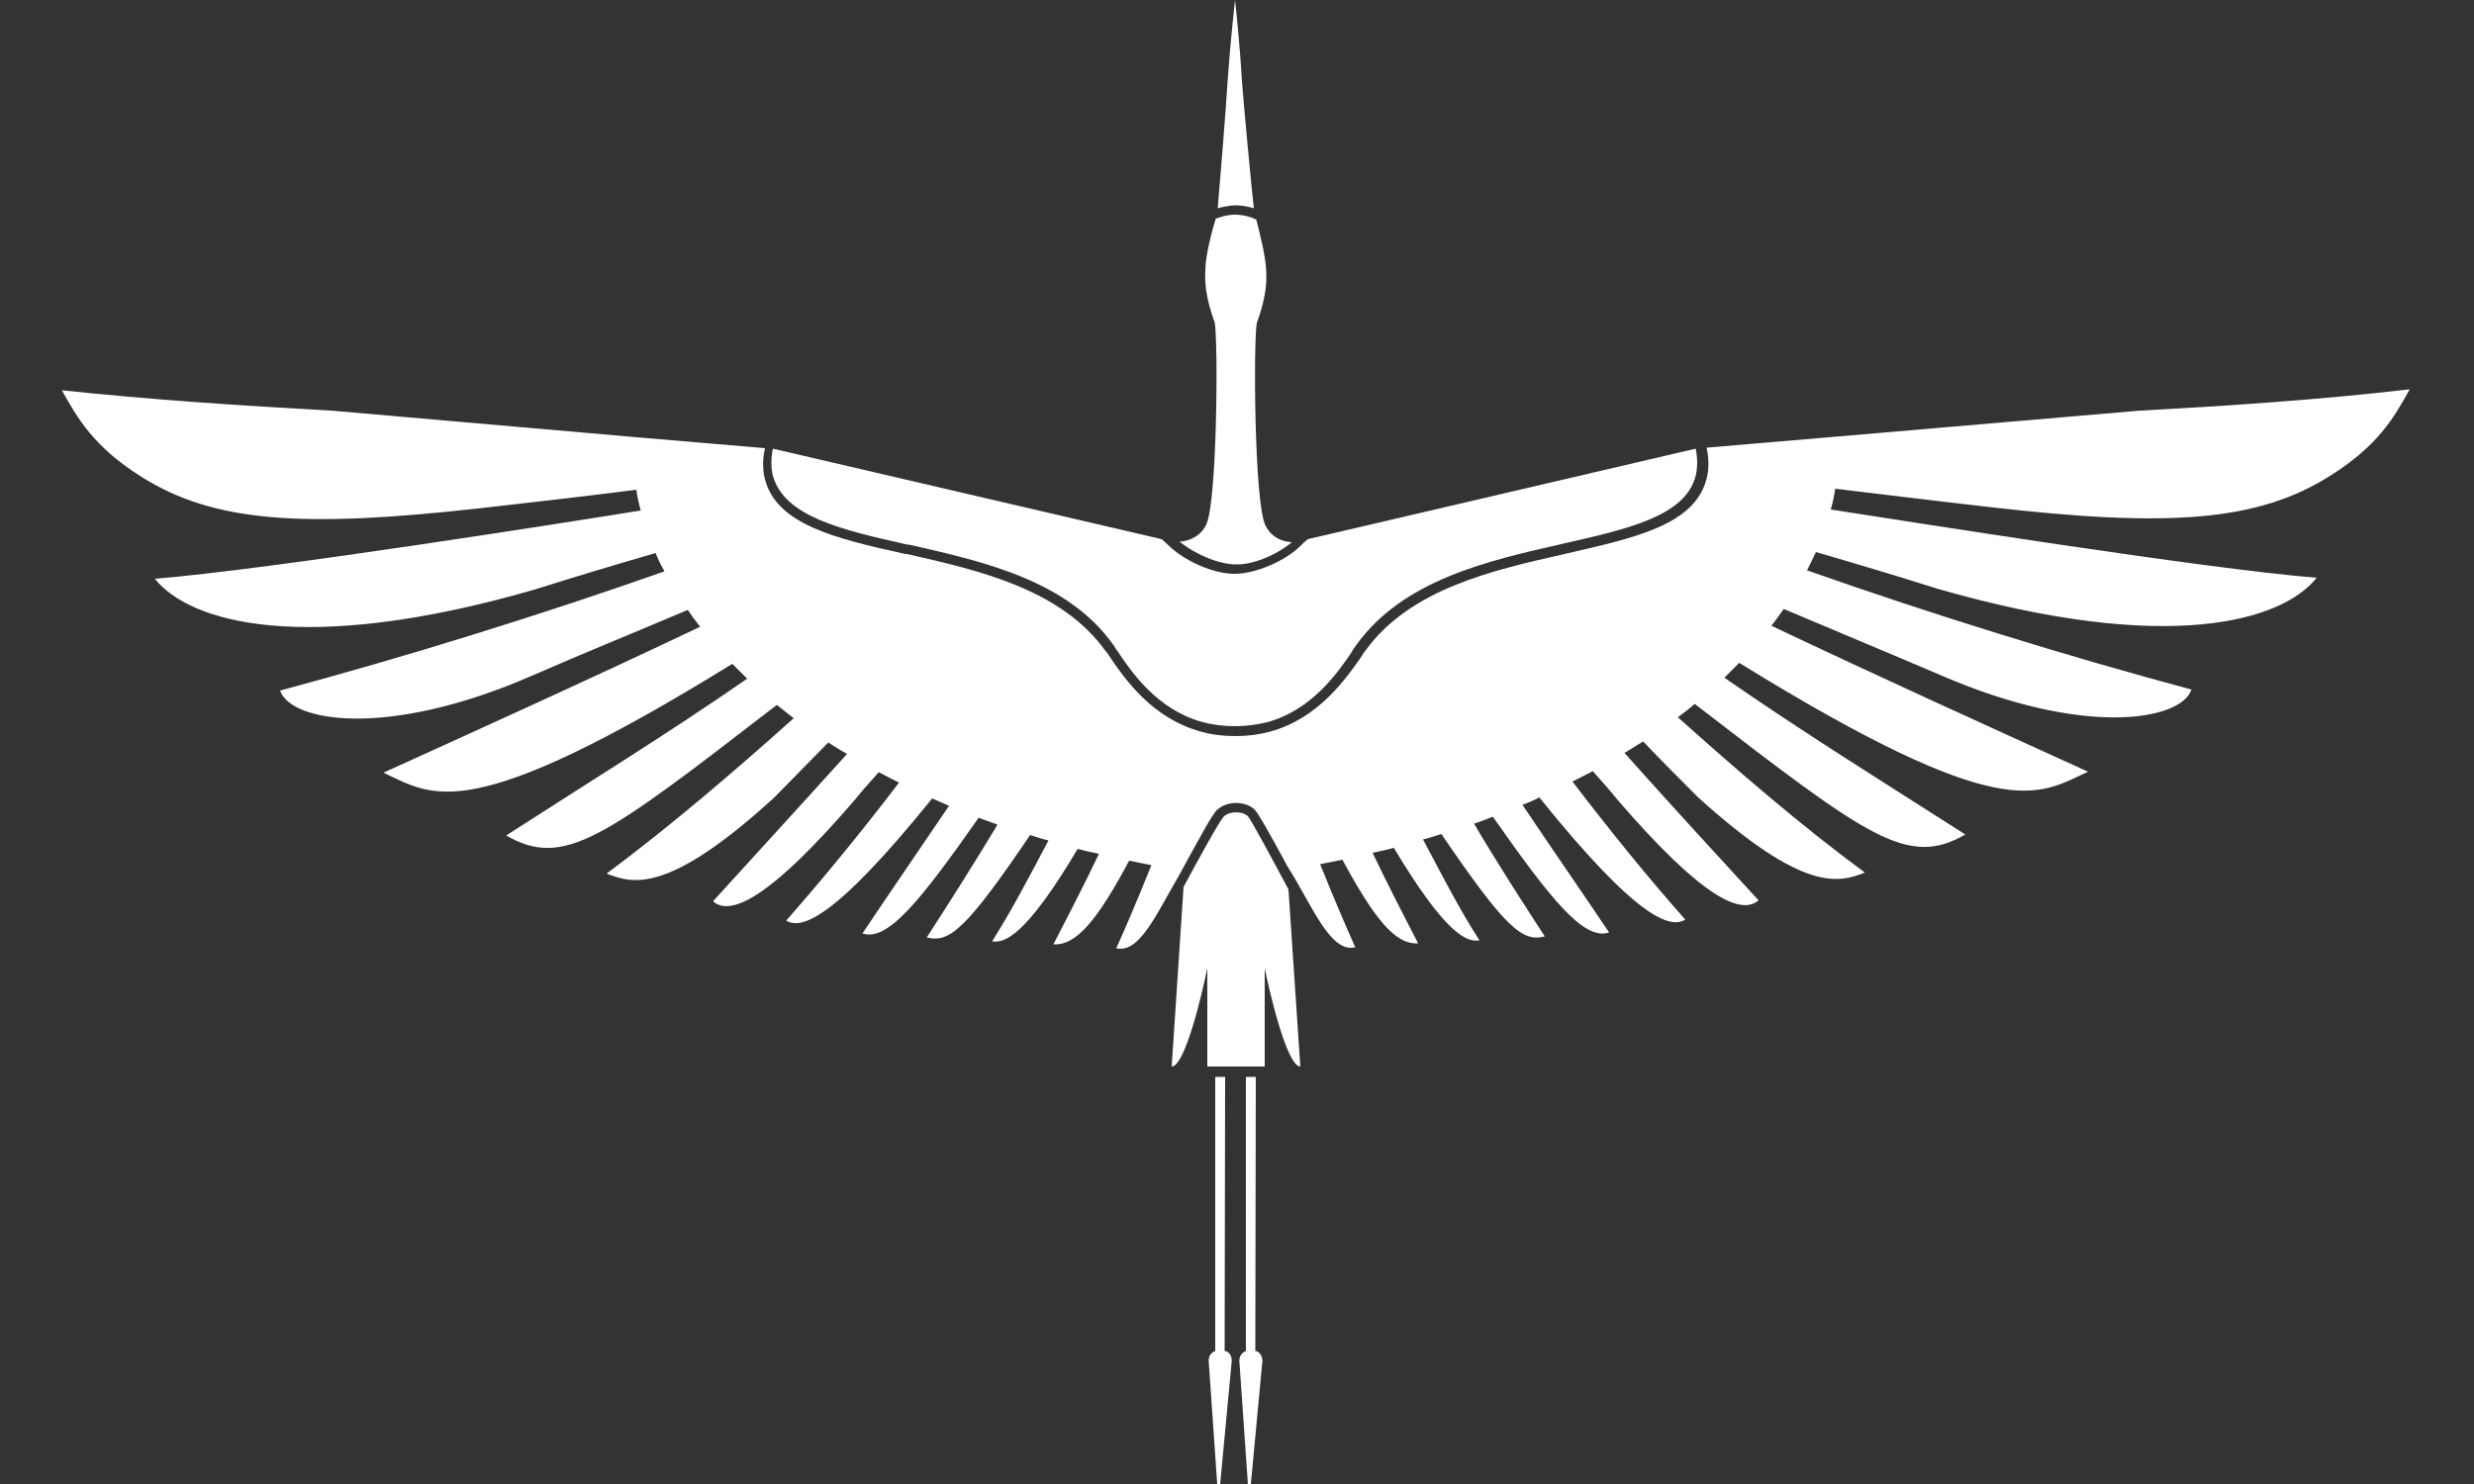 <?xml version="1.0" encoding="UTF-8"?> <!-- Generator: Adobe Illustrator 25.0.0, SVG Export Plug-In . SVG Version: 6.00 Build 0) --> <svg xmlns="http://www.w3.org/2000/svg" xmlns:xlink="http://www.w3.org/1999/xlink" id="Слой_1" x="0px" y="0px" viewBox="0 0 500 300" style="enable-background:new 0 0 500 300;" xml:space="preserve"><rect x="0" y="0" width="500" height="300" fill="#333333" stroke="none"/> <style type="text/css"> .st0{fill:#FFFFFF;} </style> <g> <path class="st0" d="M253.4,42.1c-0.5-4.4-2-20.4-2.4-25.7C250.5,7.9,249.6,0,249.6,0s-0.9,7.9-1.5,16.4c-0.3,5.3-1.6,21.2-2,25.7 c0.7-0.2,2-0.5,3.4-0.6C250.8,41.5,252.1,41.7,253.4,42.1"></path> <path class="st0" d="M261.1,109.6c-4.1-0.2-5.3-3.3-5.4-3.5c-2.2-4.7-2.4-36.9-1.7-40.8c1.5-4.1,2.1-7.4,1.9-10.5 c-0.1-3.1-1.4-8-2-10.4L253,44c-1.1-0.4-2.3-0.6-3.4-0.6c-1.5,0-2.7,0.4-3.3,0.6l-0.6,0.2c-0.7,2.3-2.1,7.4-2.1,10.5 c-0.2,3.1,0.4,6.4,1.9,10.5c0.7,3.9,0.5,36.1-1.7,40.8c0,0.1-1.3,3.2-5.4,3.5c3.2,2.6,8,4.6,11.4,4.6 C253.2,114.2,258,112.2,261.1,109.6"></path> <path class="st0" d="M183.4,110.1h0.3c15,3.4,32.1,7.2,41.4,20.4l0.2,0.3c0.1,0.3,0.4,0.6,0.6,0.9c2.8,4.2,8,11.8,17.2,14.3 c2,0.5,4.2,0.8,6.3,0.8h0.3c2.2,0,4.3-0.3,6.4-0.8c9.1-2.5,14.3-10.1,17.1-14.2l0.2-0.4c0.2-0.3,0.5-0.7,0.7-1 c9.4-13.1,26.4-17,41.4-20.4l0.4-0.1c13.3-3,24.7-5.6,26.8-13.7c0.4-1.7,0.4-3.6,0-5.5L264.3,109c-0.7,0.6-1.3,1.1-1.3,1.2 c-3.2,3.2-9.2,5.8-13.5,5.8s-10.2-2.6-13.5-5.9l-1.2-1.1l-78.6-18.3c-0.4,2-0.4,3.8,0,5.5C158.6,104.5,170.1,107.1,183.4,110.1"></path> <path class="st0" d="M252.2,165c-1.2-1.1-3.7-1-4.8,0c-0.9,0.8-5.5,9.3-8.2,14.3l-2.4,36.3c2.7,0,6.2-14.9,7.2-19.9v19.9h11.6 v-19.9c1,5,4.5,19.9,7.2,19.9l-2.4-35.8C257.2,173.8,252.9,165.8,252.2,165"></path> <path class="st0" d="M432.8,83h-0.2l-60.7,5.2l-27,2.3c0.5,2.2,0.5,4.4,0,6.3c-2.4,9.3-14.4,11.9-28.3,15.1l-0.4,0.1 c-14.7,3.3-31.3,7.1-40.3,19.6c-0.2,0.2-0.4,0.5-0.6,0.9l-0.2,0.3c-3.1,4.4-8.6,12.4-18.4,15.1c-2.2,0.6-4.5,0.9-6.9,0.9h-0.3 c-2.4,0-4.7-0.3-6.8-0.9c-9.9-2.7-15.4-10.7-18.4-15.1c-0.2-0.3-0.4-0.6-0.6-0.9l-0.2-0.2c-9-12.6-25.6-16.4-40.2-19.7H183 c-14-3.1-26-5.9-28.4-15.1c-0.5-2-0.5-4.1,0-6.3l-27-2.3L66.9,83h-0.2c-18.1-1-36.2-2.2-54.2-4.1c3.2,5.7,6.4,11.4,16.1,17.5 c14.6,9.2,32.4,10.4,68.8,6.3c11.5-1.3,21.9-2.5,31.2-3.7c0.2,1.4,0.5,2.8,0.9,4.2c-14.9,2.4-74.9,11.9-98.2,13.8 c6.9,8.7,29.9,15.7,76.7,2.2c7.9-2.5,16.2-5,24.5-7.4c0.5,1.3,1.1,2.5,1.8,3.7c-25.3,8.9-52,17.2-77.7,24.1 c2.2,6.4,21.8,9.7,50.9-3c10.3-4.5,20.9-8.8,31.5-13.3c0.8,1.2,1.6,2.3,2.5,3.4c-21.2,10.1-43.1,20-64,29.5 c10.1,4.7,16.9,11.1,70.5-22l3,3c-16,11.1-32.6,21.3-48.7,31.7c11.7,6.7,19.6,0.7,54.7-26.4c1.1,0.9,2.3,1.8,3.4,2.7 c-12.3,11-24.9,21.8-37.8,31.4c5.2,2,12.2,4.4,33.8-15.3c3.5-3.6,7.2-7.3,11-11.2c1.2,0.8,2.5,1.6,3.8,2.3 c-9.1,10.1-18.3,20.1-27.1,29.8c3.5,3.1,11.4-0.5,28.4-20.2c1.6-2,3.4-4,5.1-5.9c1.3,0.7,2.7,1.4,4.1,2.1c-7.4,9.7-15,19-22.8,27.9 c2.9,1.8,9.4,0.2,29.5-24.7c1.1,0.5,2.3,1,3.4,1.5c-5.9,8.7-11.8,17.3-17.5,25.8c5.1,1.7,11.7-6.6,23.5-23.4 c1.2,0.5,2.5,0.9,3.8,1.4c-4.7,7.8-9.5,15.4-14.3,22.8c4.6,1.2,8-1.7,20.9-20.7c1.2,0.4,2.4,0.8,3.7,1.1c-3.7,7-7.4,14.1-11.4,20.4 c2.5,0.4,6.8-1,17.3-18.7c1.4,0.4,2.8,0.7,4.3,1c-2.9,6.1-6.1,12.3-9.2,18.3c4.6,0.3,8.9-4.9,15.3-16.9c1.5,0.3,3,0.6,4.5,0.9 c-3.2,7.9-5.2,12.6-7.1,16.8c4.7,1.1,8.2-7.1,12.5-14.4c4.6-8.4,7-12.9,8-13.7c2-1.7,5.5-1.7,7.4,0c0.7,0.6,3.6,5.8,6.3,10.8 c0.1,0.2,0.2,0.4,0.3,0.6c0.2,0.2,0.3,0.5,0.5,0.8c0,0.1,0.1,0.2,0.2,0.3c4.6,7.5,8.2,16.6,13.1,15.4c-2-4.5-3.9-8.9-7.1-16.8 c1.5-0.3,3-0.6,4.5-0.9c6.5,12,10.7,17.2,15.3,16.9c-3.1-6-6.3-12.2-9.2-18.3c1.4-0.3,2.9-0.6,4.3-1c10.6,17.7,14.8,19.1,17.3,18.7 c-4-6.2-7.7-13.4-11.4-20.4c1.3-0.3,2.4-0.7,3.7-1.1c12.9,18.9,16.3,21.9,20.9,20.7c-4.8-7.4-9.7-15-14.3-22.8 c1.3-0.4,2.6-0.9,3.8-1.4c11.8,16.8,18.4,25.1,23.5,23.4c-5.7-8.5-11.7-17.1-17.5-25.8c1.1-0.4,2.3-0.9,3.4-1.5 c20.1,25,26.6,26.5,29.5,24.7c-7.8-8.8-15.3-18.1-22.8-27.9c1.4-0.7,2.7-1.4,4.1-2.1c1.8,2,3.5,3.9,5.1,5.9 c17,19.7,24.9,23.3,28.4,20.2c-8.8-9.6-18.1-19.7-27.1-29.8c1.3-0.7,2.5-1.6,3.8-2.3c3.7,3.9,7.4,7.6,11,11.2 c21.6,19.6,28.6,17.3,33.8,15.3c-12.9-9.5-25.5-20.4-37.8-31.4c1.2-0.9,2.4-1.8,3.4-2.7c35.2,27.1,43,33.1,54.7,26.4 c-16.1-10.3-32.7-20.6-48.7-31.7l3-3c53.6,33.1,60.3,26.7,70.5,22c-20.9-9.5-42.7-19.4-64-29.5c0.9-1.1,1.7-2.3,2.5-3.4 c10.6,4.5,21.2,8.9,31.5,13.3c29.1,12.7,48.8,9.3,50.9,3c-25.7-6.9-52.4-15.2-77.7-24.1c0.6-1.2,1.2-2.4,1.8-3.7 c8.3,2.4,16.6,4.9,24.5,7.4c46.9,13.5,69.8,6.5,76.7-2.2c-23.3-1.9-83.2-11.5-98.2-13.8c0.4-1.4,0.7-2.8,0.9-4.2 c9.3,1.1,19.7,2.4,31.2,3.7c36.4,4.2,54.2,2.9,68.8-6.3c9.7-6.1,12.9-11.7,16.1-17.5C469,80.8,450.9,82,432.8,83"></path> <path class="st0" d="M247.5,273.1L247.5,273.1l0.1-55.4h-2v55.4h0.1c-0.9,0.2-1.6,1.2-1.4,2.4L246,300h0.6l2.3-24.5 C249.1,274.3,248.5,273.2,247.5,273.1"></path> <path class="st0" d="M253.7,273.1L253.7,273.1l0.1-55.4h-2v55.4h0.1c-0.9,0.2-1.6,1.2-1.4,2.4l1.7,24.5h0.6l2.3-24.5 C255.3,274.3,254.6,273.2,253.7,273.1"></path> </g> </svg> 